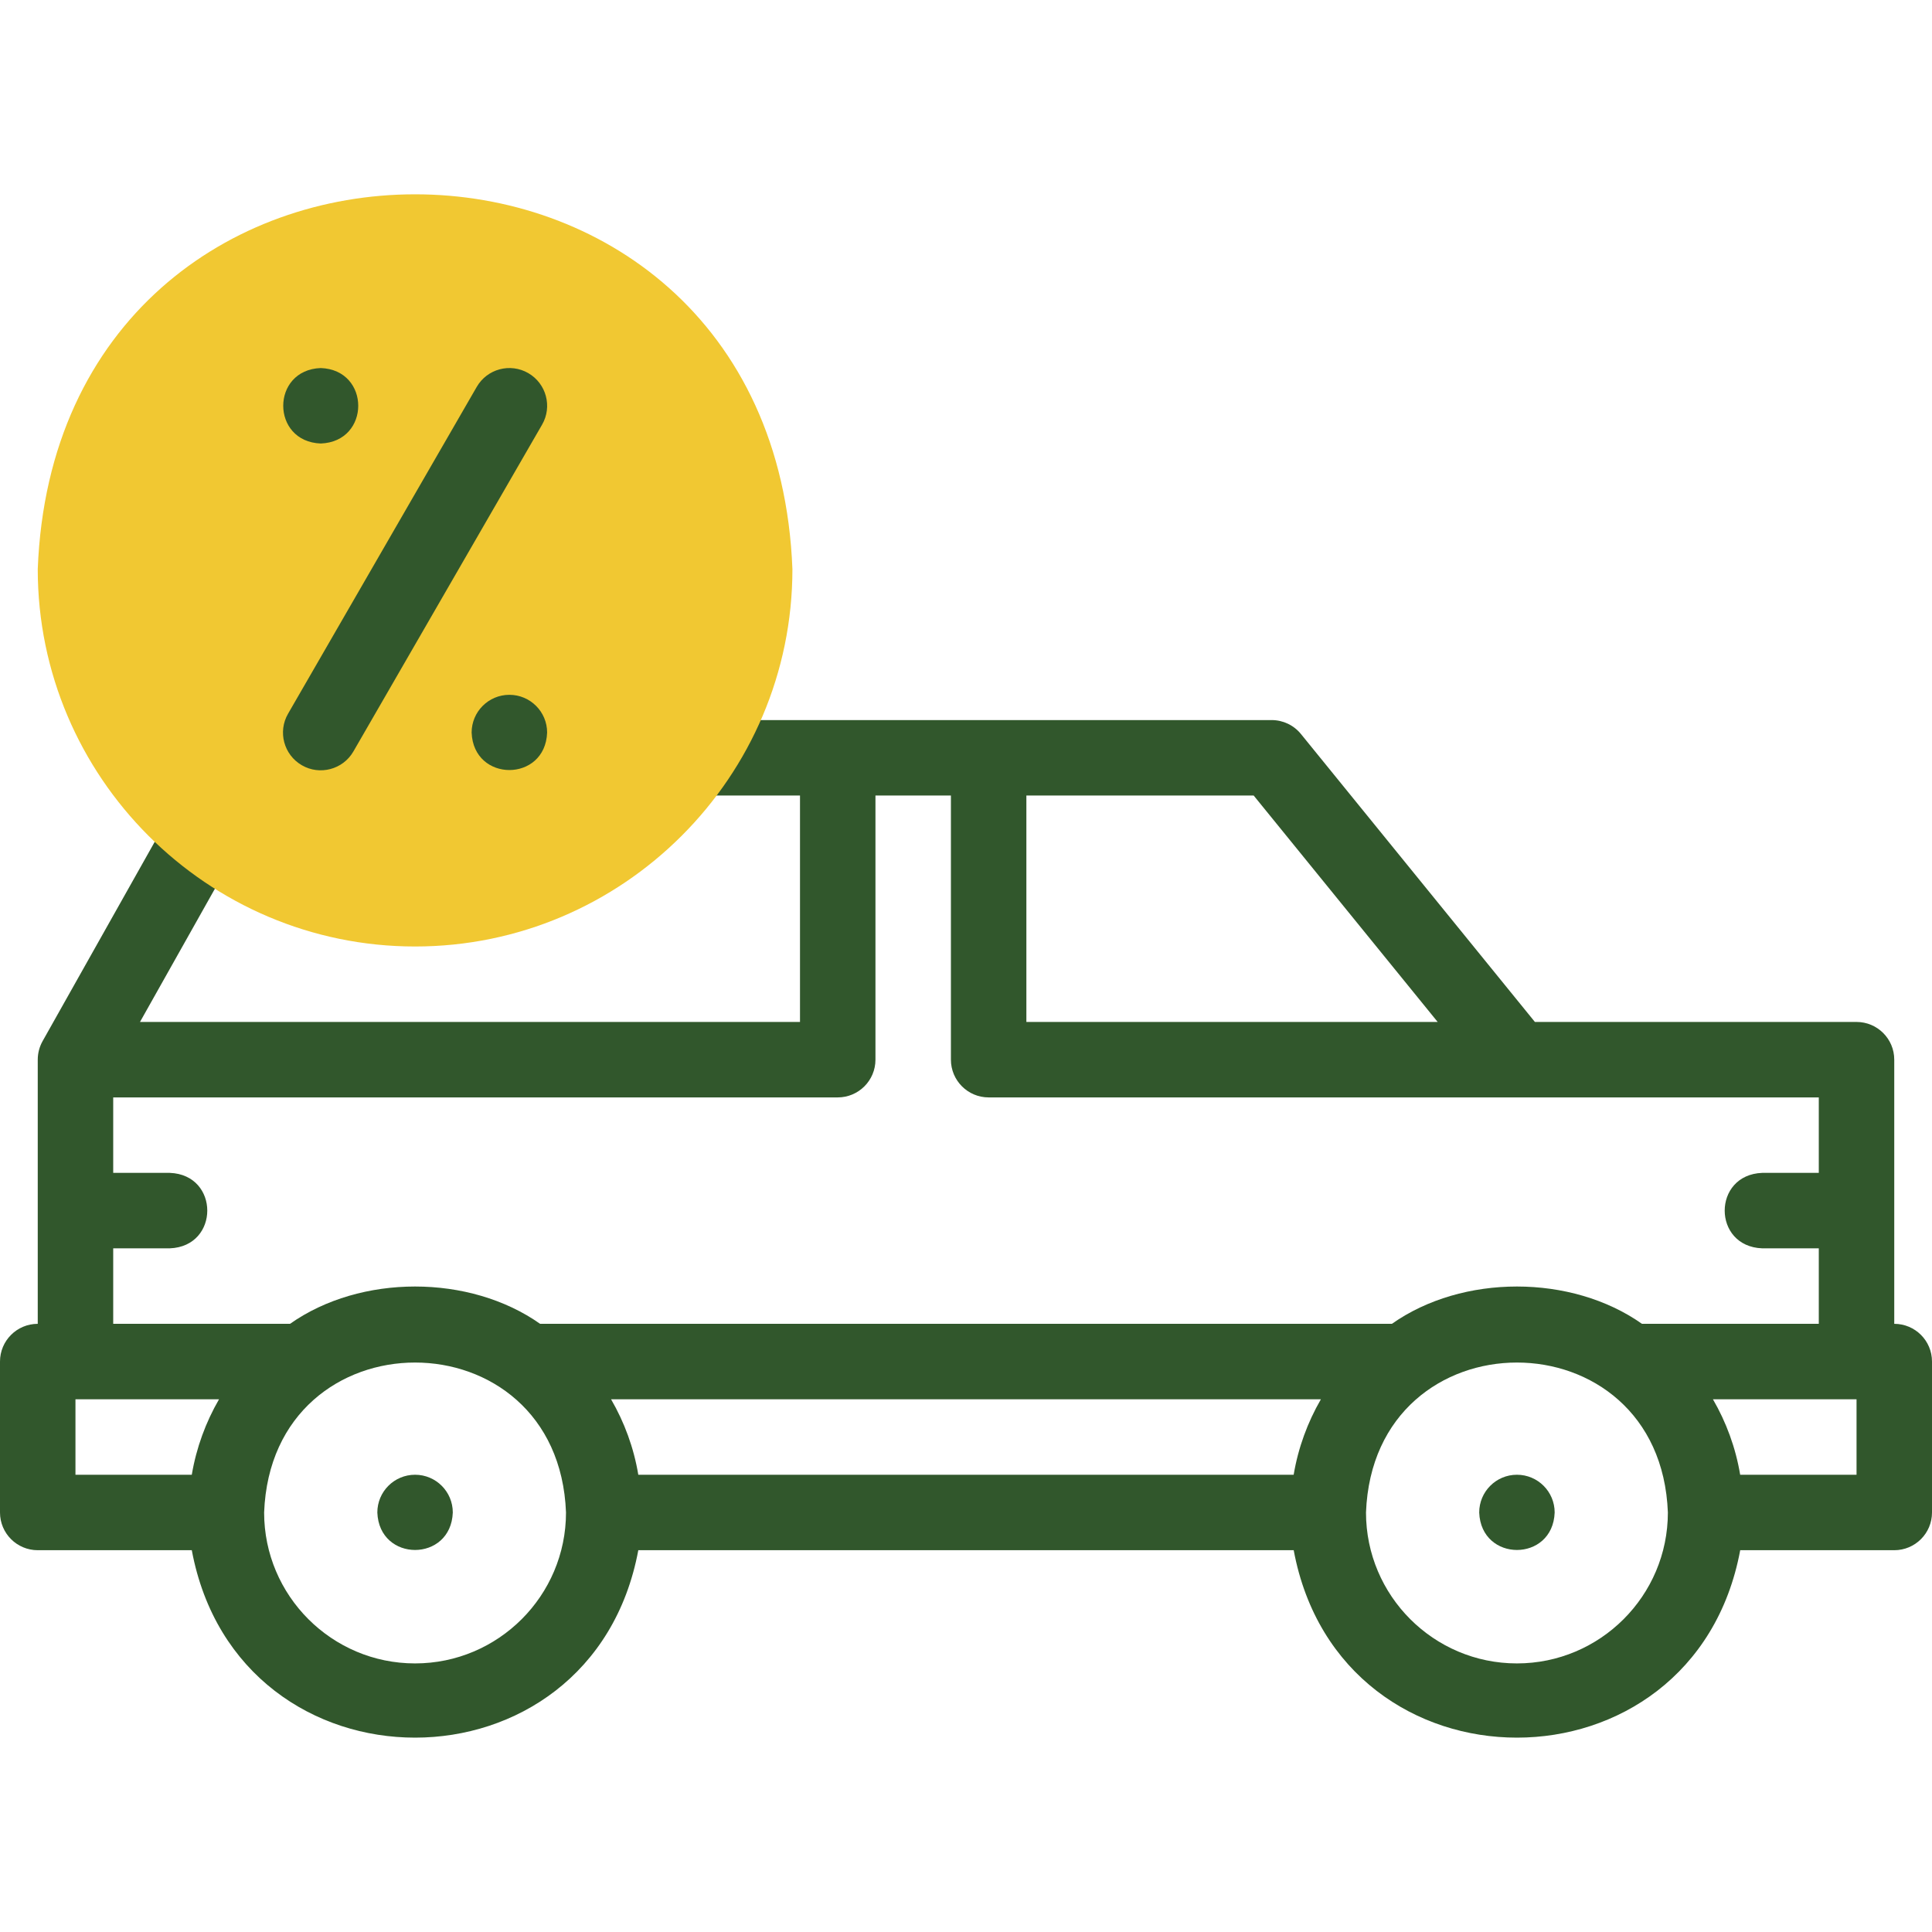 <svg width="52" height="52" viewBox="0 0 52 52" fill="none" xmlns="http://www.w3.org/2000/svg">
<g clip-path="url(#clip0_1275_4437)">
<path d="M11.172 39.693H11.171C10.61 39.693 10.156 40.148 10.156 40.709C10.206 42.054 12.138 42.054 12.187 40.709C12.187 40.148 11.733 39.693 11.172 39.693Z" fill="#31572C"/>
<path d="M40.829 39.693H40.828C40.267 39.693 39.813 40.148 39.813 40.709C39.863 42.054 41.795 42.054 41.844 40.709C41.844 40.148 41.39 39.693 40.829 39.693Z" fill="#31572C"/>
<path d="M50.984 35.631V28.521C50.984 27.96 50.529 27.506 49.969 27.506H41.312L35.015 19.756C34.822 19.518 34.533 19.381 34.227 19.381H18.166C16.82 19.431 16.821 21.362 18.166 21.412H21.532V27.506H3.768L6.386 22.85C6.661 22.361 6.488 21.742 5.999 21.467C5.51 21.192 4.891 21.366 4.616 21.855L1.146 28.023C1.061 28.175 1.016 28.347 1.016 28.521V35.631C0.455 35.631 0 36.085 0 36.646V40.709C0 41.27 0.455 41.724 1.016 41.724H5.162C6.418 48.453 15.928 48.448 17.18 41.724H34.82C36.075 48.453 45.585 48.448 46.838 41.724H50.984C51.545 41.724 52 41.27 52 40.709V36.646C52 36.085 51.545 35.631 50.984 35.631ZM27.625 21.412H33.743L38.695 27.506H27.625V21.412ZM3.047 33.599H4.57C5.916 33.549 5.915 31.617 4.57 31.568H3.047V29.537H22.547C23.108 29.537 23.563 29.082 23.563 28.521V21.412H25.594V28.521C25.594 29.082 26.049 29.537 26.61 29.537H48.953V31.568H47.43C46.084 31.618 46.084 33.55 47.43 33.599H48.953V35.631H44.194C42.296 34.292 39.361 34.292 37.463 35.631H14.537C12.639 34.292 9.704 34.292 7.806 35.631H3.047V33.599ZM34.819 39.693H17.18C17.058 38.964 16.805 38.279 16.447 37.662H35.552C35.195 38.279 34.942 38.964 34.819 39.693ZM2.031 37.662H5.895C5.538 38.279 5.285 38.964 5.162 39.693H2.031V37.662ZM11.171 44.771C8.931 44.771 7.109 42.949 7.109 40.709C7.313 35.327 15.03 35.328 15.234 40.709C15.234 42.949 13.411 44.771 11.171 44.771ZM40.828 44.771C38.588 44.771 36.766 42.949 36.766 40.709C36.97 35.327 44.688 35.328 44.891 40.709C44.891 42.949 43.069 44.771 40.828 44.771ZM49.969 39.693H46.837C46.715 38.964 46.462 38.279 46.104 37.662H49.969V39.693H49.969Z" fill="#31572C"/>
<path fill-rule="evenodd" clip-rule="evenodd" d="M11.172 25.475C16.766 25.475 21.328 20.913 21.328 15.319C20.808 1.865 1.533 1.869 1.016 15.319C1.016 20.913 5.578 25.475 11.172 25.475Z" fill="#F1C832"/>
<path d="M14.218 10.042C13.732 9.762 13.111 9.928 12.831 10.414L7.753 19.21C7.472 19.695 7.639 20.317 8.125 20.597C8.602 20.875 9.23 20.715 9.512 20.225L14.59 11.43C14.871 10.944 14.704 10.323 14.218 10.042Z" fill="#31572C"/>
<path d="M8.633 11.937C9.979 11.887 9.978 9.955 8.633 9.906H8.632C7.286 9.956 7.288 11.888 8.633 11.937Z" fill="#31572C"/>
<path d="M13.71 18.701H13.71C13.149 18.701 12.694 19.156 12.694 19.717C12.744 21.062 14.676 21.062 14.726 19.717C14.726 19.156 14.271 18.701 13.71 18.701Z" fill="#31572C"/>
</g>
<defs>
<clipPath id="clip0_1275_4437">
<rect width="52" height="52" fill="white"/>
</clipPath>
</defs>
</svg>

